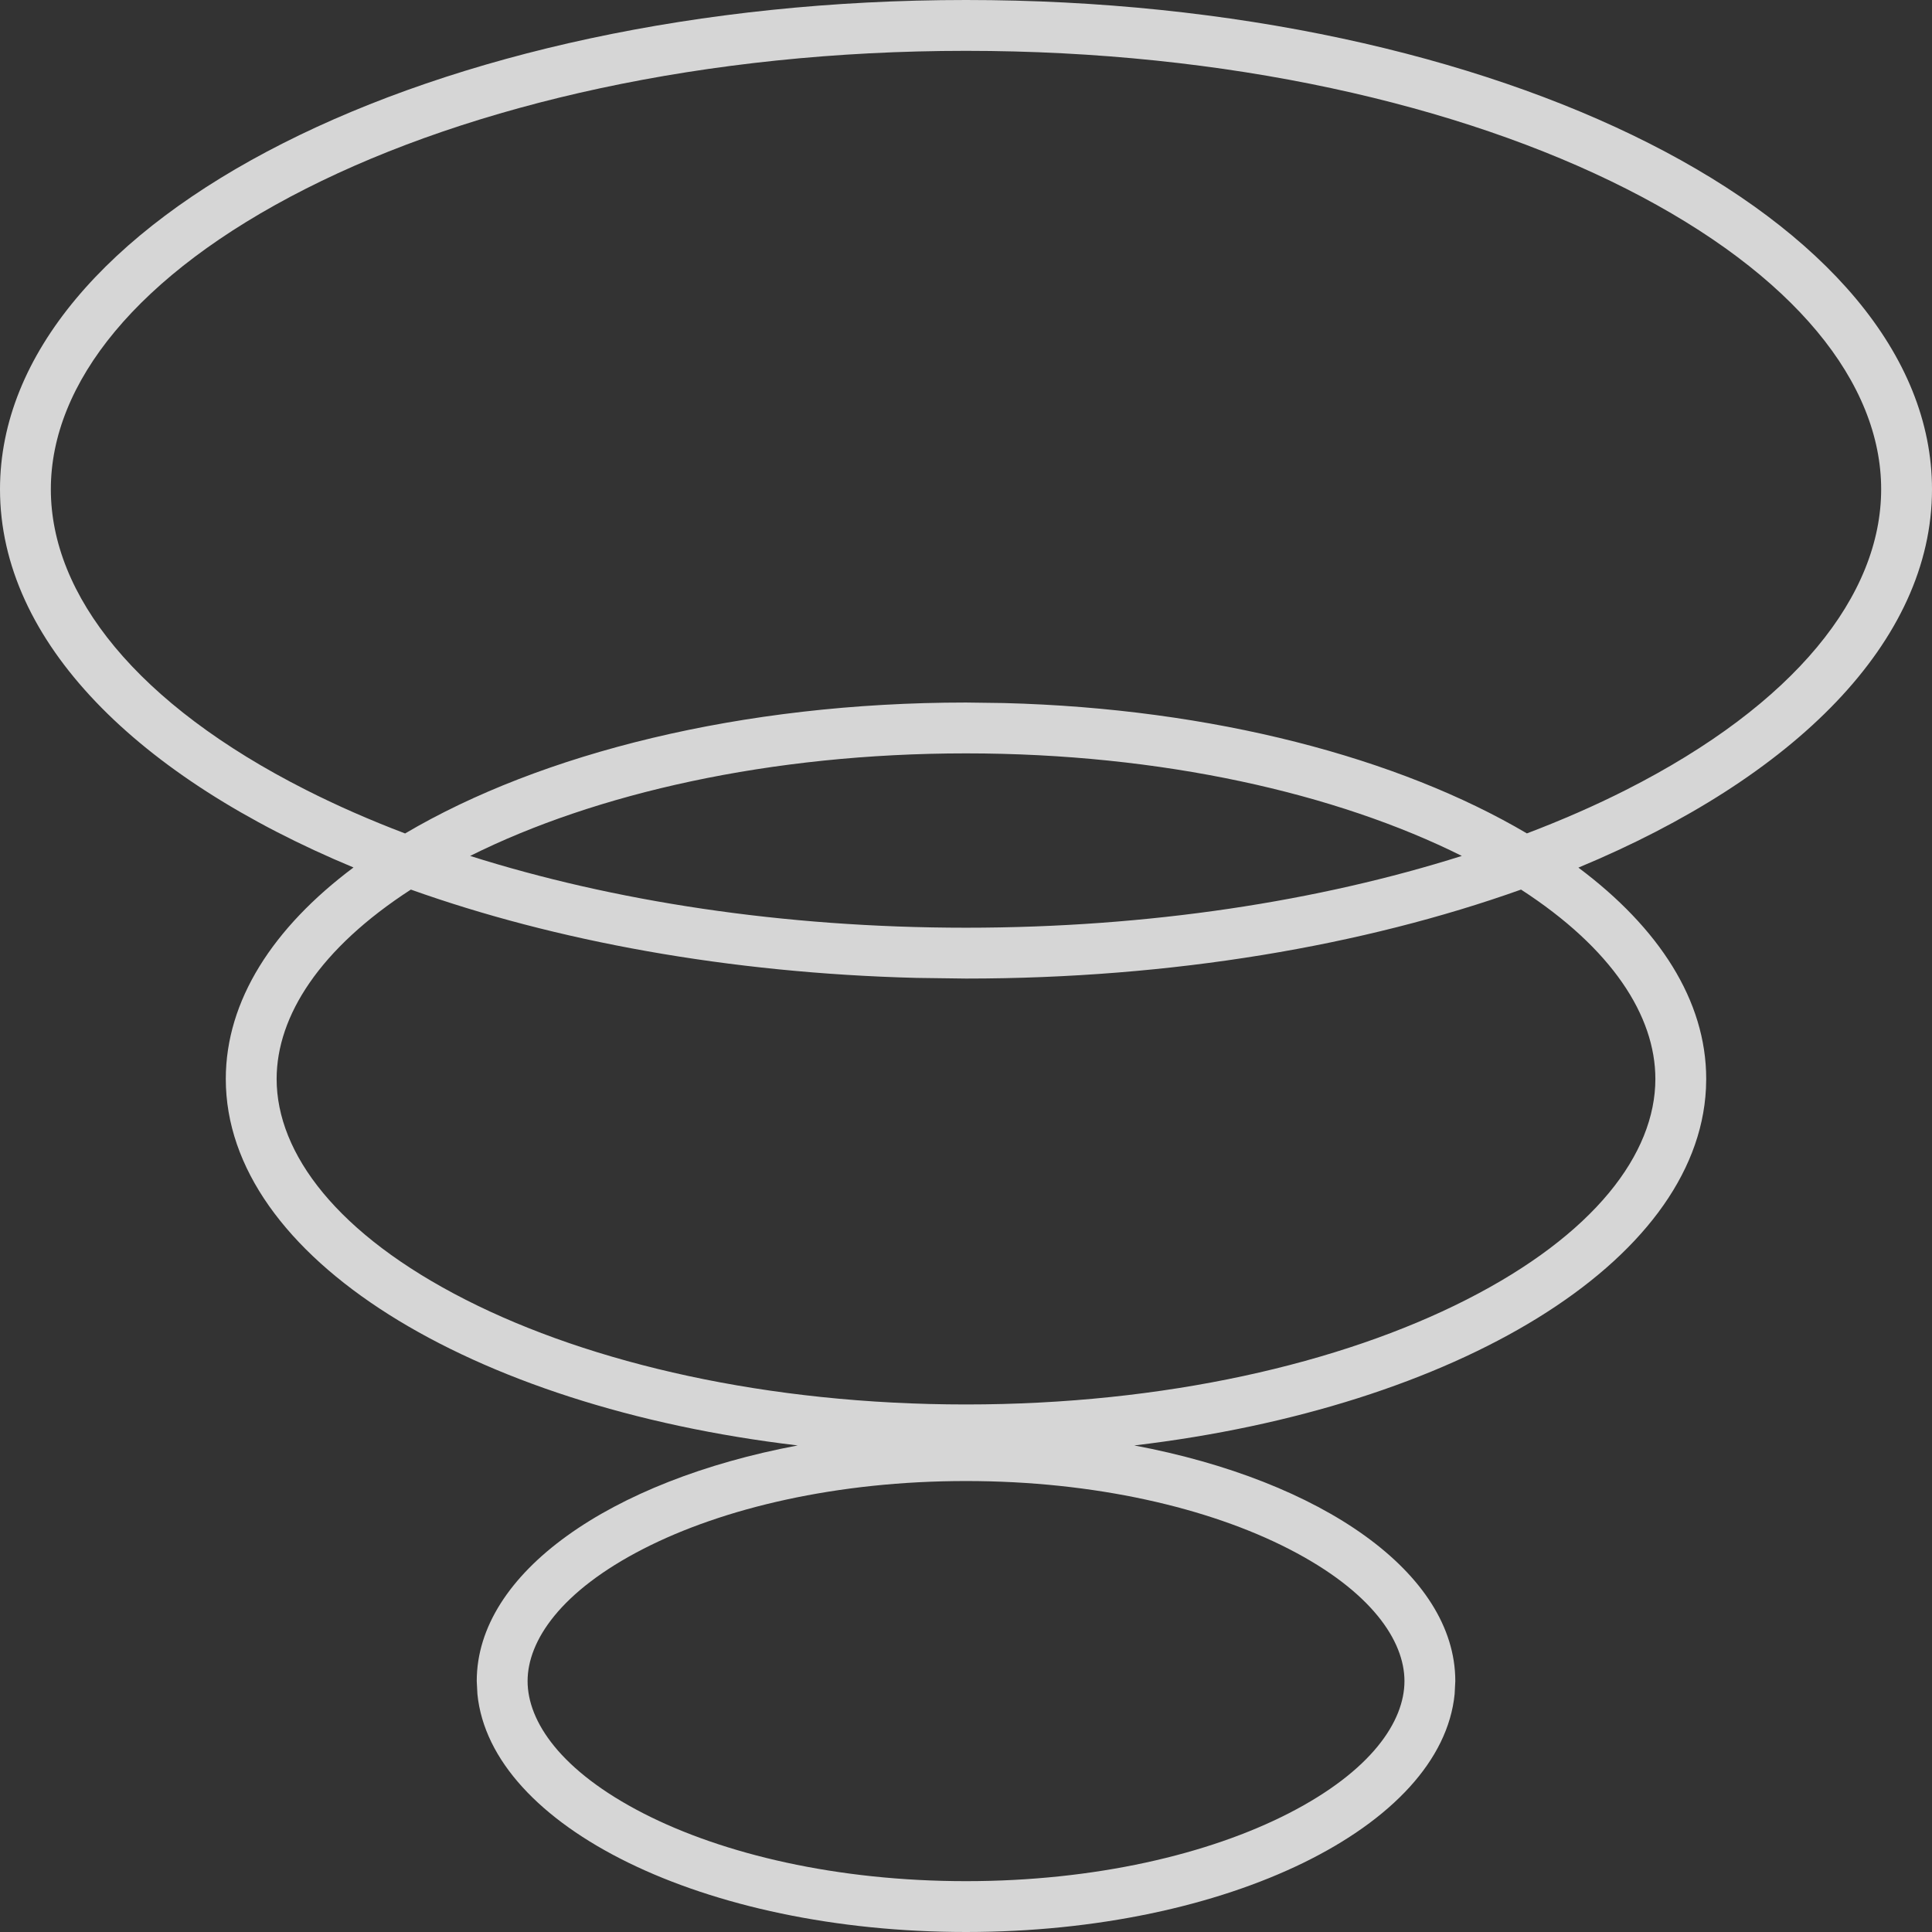 <?xml version="1.0" encoding="UTF-8"?> <svg xmlns="http://www.w3.org/2000/svg" width="38" height="38" viewBox="0 0 38 38" fill="none"><rect x="0" y="0" width="38" height="38" fill="#333333" stroke="none"/><path fill-rule="evenodd" clip-rule="evenodd" d="M19 0C29.493 0 37.999 4.308 38 9.623C38 12.622 35.291 15.3 31.045 17.065C32.63 18.25 33.559 19.679 33.559 21.221L33.554 21.412C33.383 24.837 28.638 27.681 22.31 28.43C25.994 29.122 28.624 30.936 28.624 33.065L28.611 33.319C28.353 35.927 24.148 38 19 38C13.852 38 9.648 35.927 9.39 33.319L9.377 33.065C9.377 30.936 12.006 29.122 15.69 28.43C9.244 27.668 4.441 24.73 4.441 21.221C4.442 19.679 5.368 18.248 6.953 17.062C2.709 15.297 0 12.622 0 9.623C0.001 4.308 8.507 7.83172e-06 19 0ZM19 29.13C16.468 29.13 14.225 29.658 12.652 30.465C11.026 31.299 10.377 32.272 10.377 33.065C10.377 33.859 11.027 34.831 12.652 35.665C14.225 36.472 16.468 37 19 37C21.532 37 23.776 36.472 25.349 35.665C26.974 34.831 27.624 33.859 27.624 33.065C27.624 32.272 26.975 31.299 25.349 30.465C23.776 29.658 21.532 29.13 19 29.13ZM29.917 17.497C26.828 18.598 23.064 19.247 19 19.247L18.023 19.234C14.332 19.14 10.921 18.509 8.081 17.497C6.296 18.652 5.442 19.979 5.441 21.221C5.441 22.691 6.637 24.282 9.159 25.564C11.626 26.819 15.104 27.624 19 27.624C22.896 27.624 26.374 26.819 28.841 25.564C31.363 24.282 32.559 22.691 32.559 21.221C32.559 19.979 31.703 18.653 29.917 17.497ZM19 14.818C15.15 14.818 11.708 15.606 9.247 16.835C12.051 17.723 15.393 18.247 19 18.247C22.607 18.247 25.948 17.722 28.752 16.835C26.291 15.606 22.85 14.818 19 14.818ZM19 1C13.877 1 9.288 2.054 6.017 3.711C2.69 5.396 1 7.542 1 9.623C1 11.704 2.689 13.851 6.017 15.536C6.623 15.843 7.275 16.13 7.968 16.393C10.638 14.817 14.589 13.818 19 13.818L19.749 13.828C23.857 13.934 27.515 14.906 30.032 16.392C30.724 16.129 31.377 15.843 31.983 15.536C35.31 13.851 37 11.704 37 9.623C37 7.542 35.31 5.396 31.983 3.711C28.712 2.054 24.123 1 19 1Z" fill="white" fill-opacity="0.8"></path></svg> 